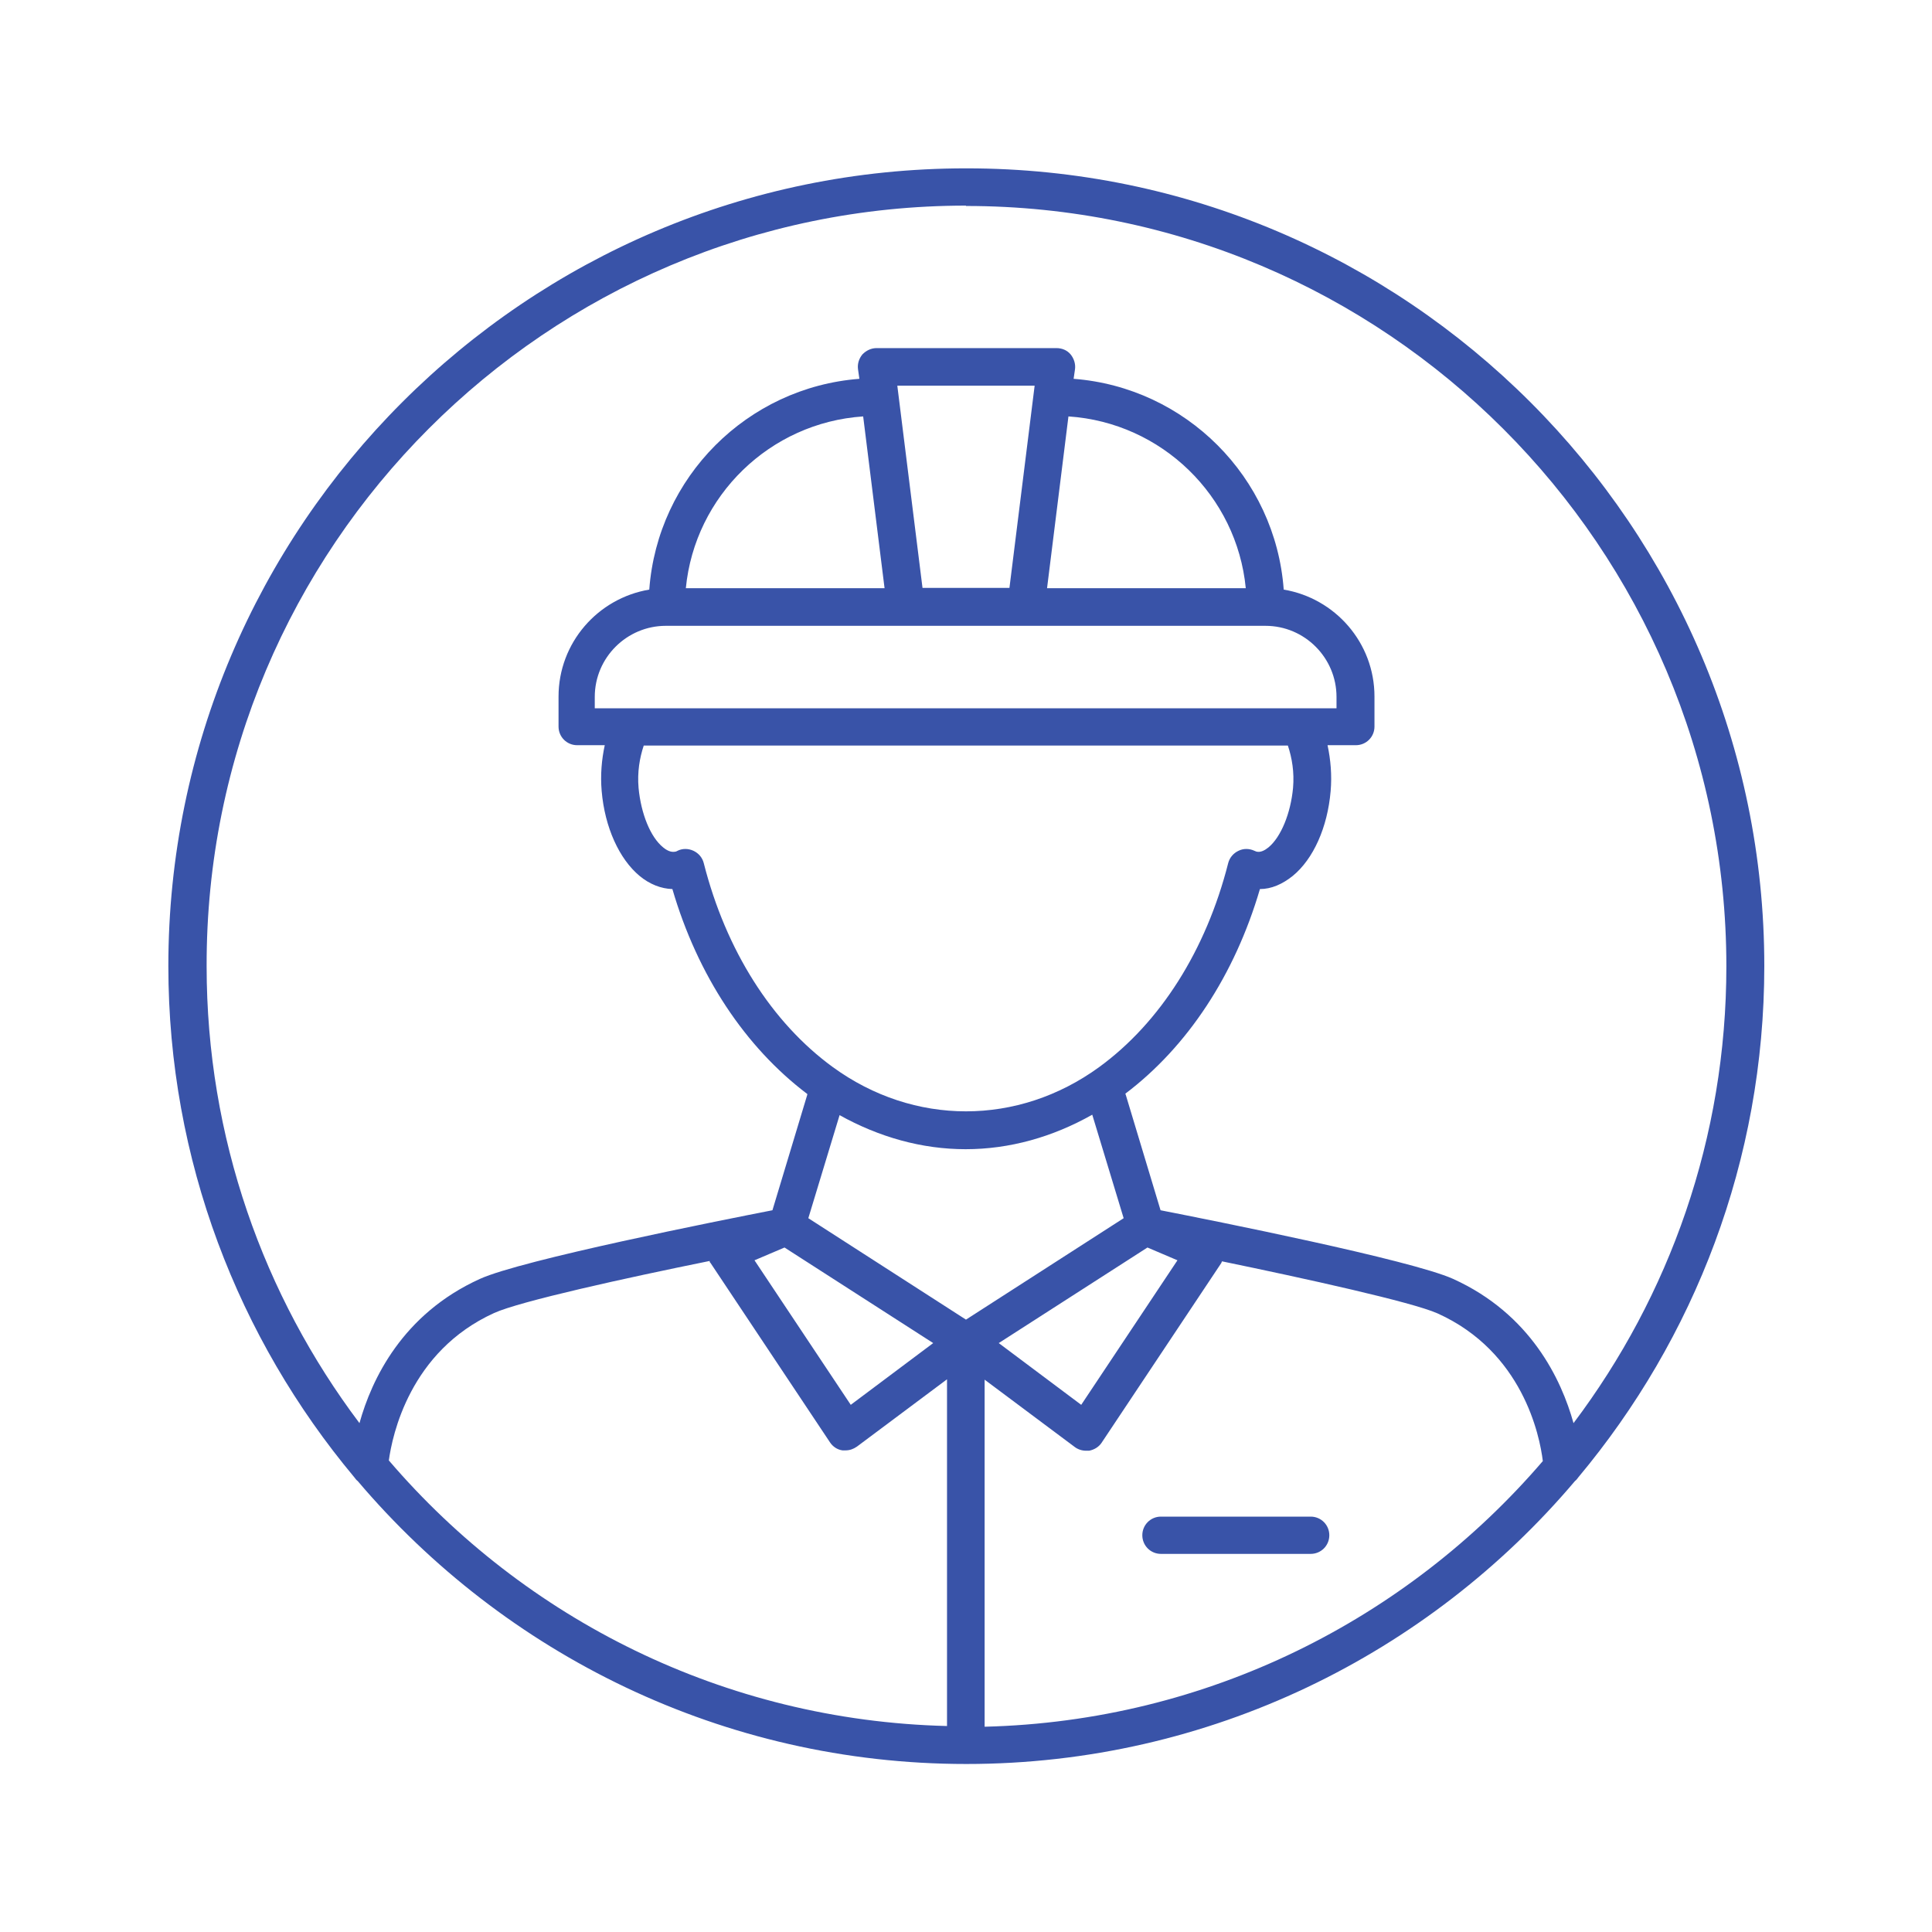 <svg width="80" height="80" viewBox="0 0 80 80" fill="none" xmlns="http://www.w3.org/2000/svg">
<path d="M39.999 6.971C21.785 6.971 6.971 21.786 6.971 40C6.971 48.043 9.871 55.429 14.671 61.171C14.714 61.229 14.756 61.286 14.814 61.329C20.885 68.486 29.928 73.043 40.014 73.043C50.099 73.043 59.156 68.486 65.214 61.329C65.271 61.286 65.314 61.229 65.356 61.171C70.156 55.429 73.056 48.057 73.056 40C73.056 21.786 58.242 6.971 40.028 6.971H39.999ZM39.999 8.529C57.356 8.529 71.485 22.657 71.485 40.014C71.485 47.114 69.128 53.657 65.156 58.929C64.656 57.129 63.385 54.414 60.171 52.957C58.428 52.171 50.242 50.543 48.056 50.114L46.614 45.329C46.614 45.329 46.599 45.3 46.599 45.286C49.171 43.343 51.128 40.371 52.171 36.814C52.642 36.814 53.099 36.614 53.528 36.271C54.385 35.571 54.971 34.257 55.099 32.757C55.156 32.1 55.099 31.457 54.971 30.857H56.142C56.571 30.857 56.914 30.514 56.914 30.086V28.843C56.914 26.614 55.285 24.771 53.156 24.414C52.814 19.757 49.099 16.043 44.456 15.686L44.514 15.286C44.542 15.071 44.471 14.843 44.328 14.671C44.185 14.5 43.971 14.414 43.742 14.414H36.299C36.071 14.414 35.871 14.514 35.714 14.671C35.571 14.843 35.499 15.057 35.528 15.286L35.585 15.686C30.942 16.043 27.228 19.757 26.885 24.414C24.756 24.771 23.128 26.614 23.128 28.843V30.086C23.128 30.514 23.471 30.857 23.899 30.857H25.042C24.914 31.443 24.856 32.086 24.914 32.757C25.042 34.257 25.642 35.571 26.485 36.271C26.899 36.614 27.371 36.8 27.842 36.814C28.885 40.386 30.856 43.357 33.428 45.3C33.428 45.3 33.428 45.314 33.428 45.329L31.985 50.114C29.785 50.543 21.599 52.171 19.871 52.957C16.656 54.414 15.385 57.129 14.885 58.929C10.914 53.657 8.556 47.1 8.556 40.014C8.514 22.643 22.642 8.514 39.999 8.514V8.529ZM32.485 51.657L38.642 55.614L35.228 58.171L31.242 52.186L32.485 51.657ZM37.156 15.971H42.842L41.799 24.343H38.199L37.156 15.971ZM44.242 17.243C48.099 17.5 51.214 20.529 51.585 24.357H43.356L44.242 17.243ZM36.628 24.357H28.399C28.771 20.529 31.885 17.5 35.742 17.243L36.628 24.357ZM27.585 25.914H52.399C54.028 25.914 55.342 27.243 55.342 28.857V29.329H24.628V28.857C24.628 27.229 25.956 25.914 27.571 25.914H27.585ZM26.642 30.871H53.328C53.499 31.386 53.599 31.971 53.542 32.629C53.442 33.686 53.042 34.657 52.528 35.086C52.371 35.214 52.214 35.286 52.085 35.271C52.042 35.271 51.999 35.257 51.942 35.229C51.728 35.129 51.485 35.129 51.285 35.229C51.071 35.329 50.914 35.514 50.856 35.743C49.942 39.343 48.042 42.343 45.514 44.186C42.156 46.629 37.842 46.629 34.485 44.186C31.956 42.343 30.056 39.343 29.142 35.743C29.085 35.514 28.928 35.329 28.714 35.229C28.499 35.129 28.256 35.129 28.056 35.229C28.014 35.257 27.956 35.271 27.914 35.271C27.785 35.286 27.628 35.229 27.456 35.086C26.928 34.657 26.542 33.686 26.442 32.629C26.385 31.971 26.485 31.386 26.656 30.871H26.642ZM34.756 46.171C36.399 47.086 38.171 47.586 39.985 47.586C41.799 47.586 43.585 47.086 45.228 46.157L46.528 50.443L39.999 54.643L33.471 50.443L34.771 46.157L34.756 46.171ZM47.514 51.657L48.756 52.186L44.771 58.171L41.356 55.614L47.514 51.657ZM16.099 60.486C16.242 59.429 16.971 55.957 20.456 54.371C21.514 53.886 25.928 52.914 29.385 52.214C29.385 52.243 29.385 52.271 29.414 52.286L34.371 59.729C34.485 59.9 34.671 60.029 34.885 60.057C34.928 60.057 34.971 60.057 35.014 60.057C35.185 60.057 35.342 60 35.485 59.9L39.214 57.114V71.471C29.971 71.243 21.714 67.029 16.099 60.471V60.486ZM40.771 71.486V57.129L44.499 59.914C44.628 60.014 44.799 60.071 44.971 60.071C45.014 60.071 45.056 60.071 45.099 60.071C45.314 60.029 45.499 59.914 45.614 59.743L50.571 52.3C50.571 52.3 50.585 52.257 50.599 52.229C54.056 52.943 58.471 53.914 59.528 54.386C63.042 55.971 63.756 59.429 63.885 60.5C58.256 67.057 49.999 71.271 40.771 71.5V71.486Z" fill="#3953A8"/>
<path d="M54.272 62.8H48.072C47.644 62.8 47.301 63.143 47.301 63.571C47.301 64 47.644 64.343 48.072 64.343H54.272C54.701 64.343 55.044 64 55.044 63.571C55.044 63.143 54.701 62.8 54.272 62.8Z" fill="#3953A8"/>
</svg>
